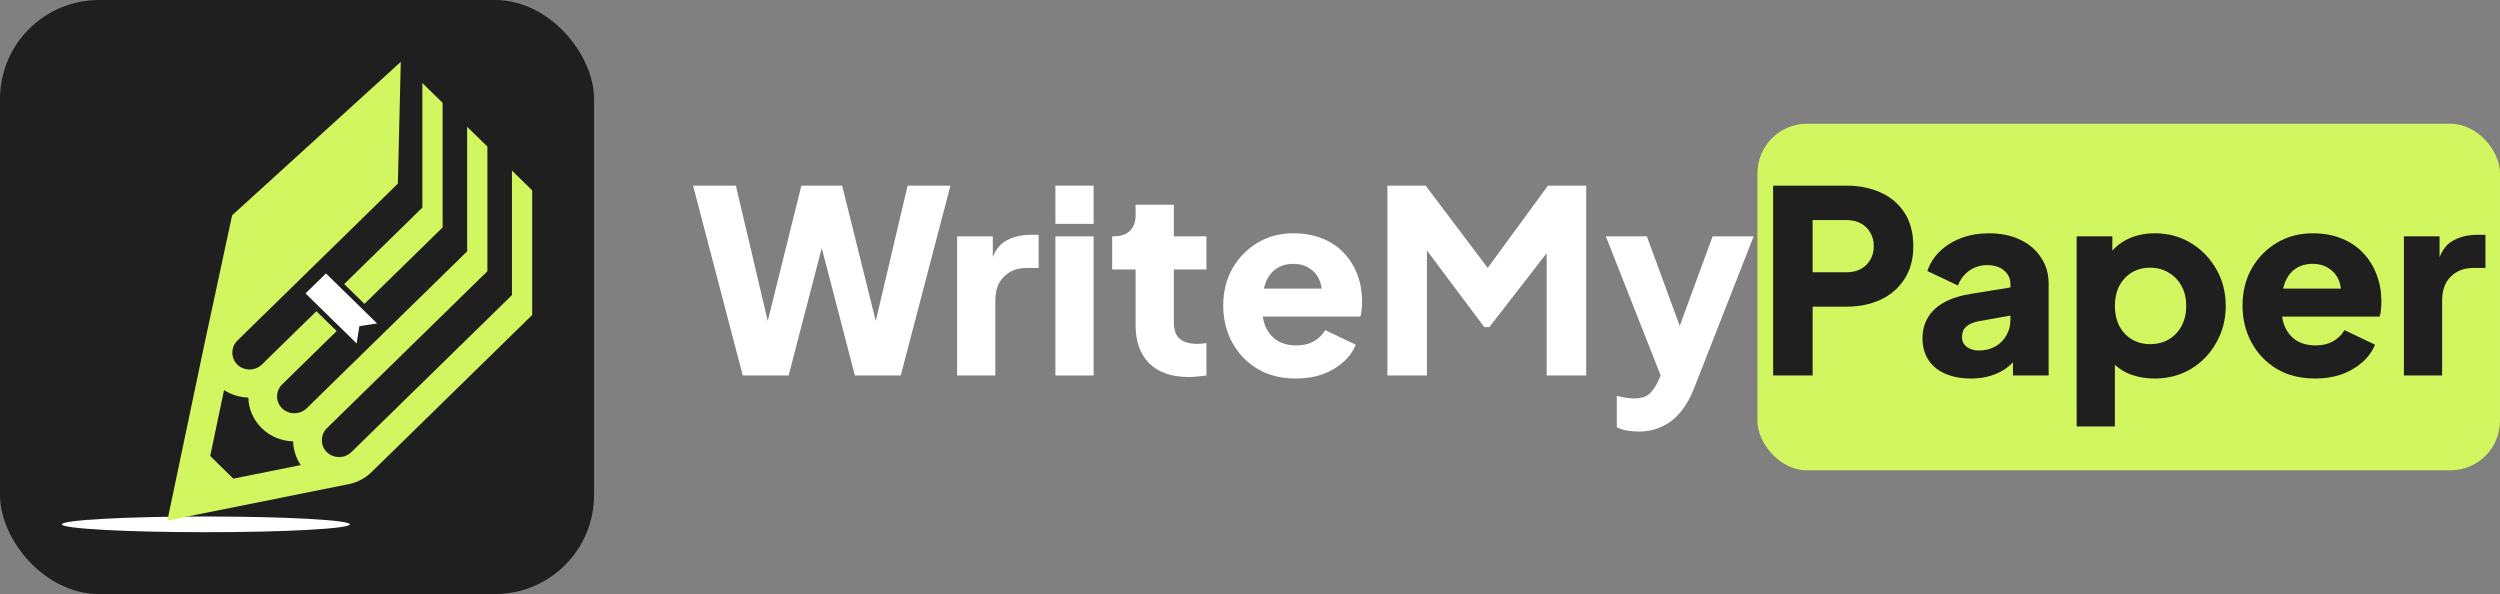 <svg width="202" height="48" viewBox="0 0 202 48" fill="none" xmlns="http://www.w3.org/2000/svg">
<rect x="0" y="0" width="202" height="48" fill="#808080" stroke="none"/>
<rect width="48" height="48" rx="8" fill="#1F1F1F"/>
<g clip-path="url(#clip0_4078_12542)">
<path fill-rule="evenodd" clip-rule="evenodd" d="M16.634 41.734C23.059 41.734 28.268 42.017 28.268 42.367C28.268 42.717 23.059 43.001 16.634 43.001C10.209 43.001 5 42.716 5 42.367C5 42.017 10.209 41.733 16.634 41.733V41.734Z" fill="white"/>
<path fill-rule="evenodd" clip-rule="evenodd" d="M41.365 23.847L28.39 36.532C28.117 36.798 27.759 36.93 27.398 36.93C27.039 36.93 26.68 36.797 26.409 36.533C26.14 36.27 26.006 35.919 26.006 35.566C26.006 35.234 26.127 34.903 26.368 34.644L26.412 34.599L39.382 21.914V11.844L37.747 10.246V20.309L24.773 32.995L24.724 33.041C24.46 33.274 24.122 33.392 23.781 33.392C23.423 33.392 23.063 33.259 22.786 32.989C22.519 32.721 22.389 32.375 22.389 32.028C22.389 31.68 22.525 31.326 22.801 31.054L27.203 26.75L25.564 25.147L21.156 29.457C20.883 29.721 20.524 29.854 20.164 29.854C19.804 29.854 19.445 29.722 19.177 29.46C18.906 29.195 18.771 28.843 18.772 28.49C18.772 28.138 18.908 27.788 19.184 27.516L32.148 14.838L32.382 5L18.756 17.397L16.487 27.946L13.525 42.059L28.012 39.152C28.75 39.033 29.461 38.694 30.029 38.136L43 25.451V15.382L41.365 13.783V23.847ZM29.447 24.553L35.763 18.377V8.306L34.128 6.708V16.772L27.808 22.951L29.447 24.553ZM21.153 34.599C21.852 35.285 22.764 35.639 23.683 35.662C23.701 36.332 23.908 36.999 24.303 37.579L18.852 38.673L16.986 36.84L18.103 31.517C18.697 31.904 19.38 32.106 20.065 32.124C20.088 33.02 20.451 33.912 21.153 34.598V34.599Z" fill="#D2F660"/>
<path fill-rule="evenodd" clip-rule="evenodd" d="M24.685 23.709L26.338 22.093L30.468 26.133L29.04 26.351L28.816 27.748L24.685 23.709Z" fill="white"/>
</g>
<rect x="142" y="10" width="60" height="28" rx="4" fill="#D2F660"/>
<path d="M194.235 30.339V19.097H197.118V21.794L196.912 21.403C197.159 20.456 197.564 19.818 198.127 19.488C198.703 19.145 199.383 18.974 200.165 18.974H200.824V21.65H199.856C199.101 21.65 198.491 21.884 198.024 22.35C197.557 22.803 197.324 23.448 197.324 24.286V30.339H194.235Z" fill="#1F1F1F"/>
<path d="M187.064 30.585C185.869 30.585 184.833 30.325 183.955 29.803C183.076 29.268 182.397 28.554 181.916 27.662C181.436 26.77 181.196 25.781 181.196 24.697C181.196 23.571 181.443 22.569 181.937 21.691C182.445 20.812 183.124 20.119 183.975 19.611C184.826 19.104 185.787 18.85 186.858 18.85C187.75 18.85 188.539 18.994 189.225 19.282C189.912 19.556 190.488 19.948 190.955 20.456C191.435 20.963 191.799 21.554 192.046 22.226C192.293 22.885 192.417 23.606 192.417 24.388C192.417 24.608 192.403 24.827 192.376 25.047C192.362 25.253 192.328 25.431 192.273 25.582H183.852V23.317H190.523L189.061 24.388C189.198 23.798 189.191 23.276 189.04 22.823C188.889 22.357 188.621 21.993 188.237 21.732C187.867 21.458 187.407 21.32 186.858 21.32C186.322 21.32 185.862 21.451 185.478 21.712C185.094 21.972 184.806 22.357 184.613 22.864C184.421 23.372 184.346 23.99 184.387 24.718C184.332 25.349 184.407 25.905 184.613 26.385C184.819 26.866 185.135 27.243 185.56 27.518C185.986 27.779 186.501 27.909 187.105 27.909C187.654 27.909 188.12 27.799 188.505 27.579C188.903 27.36 189.212 27.058 189.431 26.674L191.902 27.847C191.682 28.396 191.332 28.877 190.852 29.288C190.385 29.7 189.829 30.023 189.184 30.256C188.539 30.476 187.832 30.585 187.064 30.585Z" fill="#1F1F1F"/>
<path d="M167.795 34.456V19.097H170.678V21.238L170.41 20.62C170.78 20.058 171.281 19.625 171.913 19.323C172.558 19.008 173.292 18.85 174.116 18.85C175.187 18.85 176.154 19.11 177.019 19.632C177.884 20.154 178.57 20.86 179.078 21.753C179.586 22.631 179.84 23.619 179.84 24.718C179.84 25.802 179.586 26.79 179.078 27.682C178.584 28.575 177.904 29.282 177.04 29.803C176.175 30.325 175.193 30.585 174.095 30.585C173.327 30.585 172.613 30.448 171.954 30.174C171.309 29.886 170.787 29.467 170.389 28.918L170.883 28.279V34.456H167.795ZM173.725 27.806C174.301 27.806 174.809 27.676 175.248 27.415C175.688 27.154 176.031 26.79 176.278 26.323C176.525 25.857 176.648 25.322 176.648 24.718C176.648 24.114 176.525 23.585 176.278 23.132C176.031 22.666 175.688 22.302 175.248 22.041C174.809 21.766 174.301 21.629 173.725 21.629C173.176 21.629 172.682 21.76 172.242 22.02C171.817 22.281 171.48 22.645 171.233 23.112C171 23.578 170.883 24.114 170.883 24.718C170.883 25.322 171 25.857 171.233 26.323C171.48 26.79 171.817 27.154 172.242 27.415C172.682 27.676 173.176 27.806 173.725 27.806Z" fill="#1F1F1F"/>
<path d="M159.271 30.585C158.461 30.585 157.761 30.455 157.171 30.194C156.58 29.934 156.128 29.563 155.812 29.082C155.496 28.588 155.338 28.005 155.338 27.332C155.338 26.701 155.482 26.145 155.771 25.665C156.059 25.171 156.498 24.759 157.088 24.429C157.692 24.1 158.44 23.867 159.333 23.729L162.771 23.173V25.438L159.889 25.953C159.449 26.035 159.113 26.179 158.88 26.385C158.646 26.578 158.53 26.859 158.53 27.23C158.53 27.573 158.66 27.84 158.921 28.032C159.182 28.225 159.504 28.321 159.889 28.321C160.396 28.321 160.842 28.211 161.227 27.991C161.611 27.772 161.906 27.477 162.112 27.106C162.332 26.722 162.442 26.303 162.442 25.85V22.926C162.442 22.501 162.27 22.144 161.927 21.856C161.597 21.567 161.144 21.423 160.568 21.423C160.019 21.423 159.532 21.574 159.106 21.876C158.694 22.178 158.392 22.576 158.2 23.07L155.729 21.897C155.949 21.265 156.299 20.723 156.78 20.27C157.26 19.817 157.836 19.467 158.509 19.22C159.182 18.973 159.916 18.85 160.712 18.85C161.659 18.85 162.496 19.021 163.224 19.364C163.951 19.707 164.514 20.188 164.912 20.806C165.324 21.41 165.53 22.116 165.53 22.926V30.338H162.647V28.527L163.348 28.403C163.018 28.897 162.654 29.309 162.256 29.638C161.858 29.954 161.412 30.188 160.918 30.338C160.424 30.503 159.875 30.585 159.271 30.585Z" fill="#1F1F1F"/>
<path d="M143.27 30.339V15H149.159C150.216 15 151.149 15.185 151.959 15.556C152.782 15.927 153.427 16.476 153.894 17.203C154.361 17.931 154.594 18.83 154.594 19.9C154.594 20.944 154.354 21.829 153.874 22.556C153.407 23.284 152.762 23.84 151.938 24.224C151.128 24.595 150.202 24.78 149.159 24.78H146.461V30.339H143.27ZM146.461 22H149.179C149.632 22 150.023 21.911 150.353 21.733C150.682 21.554 150.936 21.307 151.115 20.991C151.307 20.676 151.403 20.312 151.403 19.9C151.403 19.475 151.307 19.104 151.115 18.788C150.936 18.473 150.682 18.226 150.353 18.047C150.023 17.869 149.632 17.78 149.179 17.78H146.461V22Z" fill="#1F1F1F"/>
<path d="M132.408 34.869C132.078 34.869 131.756 34.841 131.44 34.786C131.138 34.731 130.87 34.642 130.637 34.519V31.986C130.829 32.041 131.056 32.089 131.317 32.13C131.577 32.171 131.818 32.192 132.037 32.192C132.641 32.192 133.073 32.048 133.334 31.76C133.595 31.485 133.808 31.169 133.973 30.812L134.734 29.062L134.693 31.636L129.752 19.097H133.067L136.34 28.012H135.105L138.379 19.097H141.694L136.876 31.389C136.574 32.158 136.203 32.803 135.764 33.324C135.325 33.846 134.824 34.23 134.261 34.477C133.712 34.738 133.094 34.869 132.408 34.869Z" fill="white"/>
<path d="M112.104 30.339V15H115.193L120.937 22.618H119.496L125.076 15H128.164V30.339H124.973V18.521L126.249 18.809L120.34 26.427H119.928L114.225 18.809L115.296 18.521V30.339H112.104Z" fill="white"/>
<path d="M104.706 30.585C103.512 30.585 102.476 30.325 101.597 29.803C100.719 29.268 100.039 28.554 99.559 27.662C99.078 26.77 98.838 25.781 98.838 24.697C98.838 23.571 99.085 22.569 99.579 21.691C100.087 20.812 100.767 20.119 101.618 19.611C102.469 19.104 103.43 18.85 104.5 18.85C105.392 18.85 106.182 18.994 106.868 19.282C107.554 19.556 108.131 19.948 108.597 20.456C109.078 20.963 109.442 21.554 109.689 22.226C109.936 22.885 110.059 23.606 110.059 24.388C110.059 24.608 110.046 24.827 110.018 25.047C110.004 25.253 109.97 25.431 109.915 25.582H101.494V23.317H108.165L106.703 24.388C106.841 23.798 106.834 23.276 106.683 22.823C106.532 22.357 106.264 21.993 105.88 21.732C105.509 21.458 105.049 21.32 104.5 21.32C103.965 21.32 103.505 21.451 103.121 21.712C102.736 21.972 102.448 22.357 102.256 22.864C102.064 23.372 101.988 23.99 102.029 24.718C101.975 25.349 102.05 25.905 102.256 26.385C102.462 26.866 102.778 27.243 103.203 27.518C103.629 27.779 104.143 27.909 104.747 27.909C105.296 27.909 105.763 27.799 106.147 27.579C106.545 27.36 106.854 27.058 107.074 26.674L109.545 27.847C109.325 28.396 108.975 28.877 108.495 29.288C108.028 29.7 107.472 30.023 106.827 30.256C106.182 30.476 105.475 30.585 104.706 30.585Z" fill="white"/>
<path d="M96.04 30.462C94.681 30.462 93.624 30.099 92.869 29.371C92.128 28.63 91.757 27.6 91.757 26.283V21.774H89.863V19.097H89.966C90.543 19.097 90.982 18.953 91.284 18.665C91.6 18.376 91.757 17.944 91.757 17.367V16.544H94.846V19.097H97.481V21.774H94.846V26.077C94.846 26.461 94.915 26.784 95.052 27.044C95.189 27.292 95.402 27.477 95.69 27.6C95.978 27.724 96.335 27.786 96.761 27.786C96.857 27.786 96.967 27.779 97.09 27.765C97.214 27.751 97.344 27.738 97.481 27.724V30.339C97.275 30.366 97.042 30.394 96.781 30.421C96.52 30.449 96.273 30.462 96.04 30.462Z" fill="white"/>
<path d="M85.277 30.339V19.097H88.365V30.339H85.277ZM85.277 18.088V15H88.365V18.088H85.277Z" fill="white"/>
<path d="M77.335 30.339V19.097H80.217V21.794L80.011 21.403C80.258 20.456 80.663 19.818 81.226 19.488C81.802 19.145 82.482 18.974 83.264 18.974H83.923V21.65H82.955C82.2 21.65 81.59 21.884 81.123 22.35C80.656 22.803 80.423 23.448 80.423 24.286V30.339H77.335Z" fill="white"/>
<path d="M60.015 30.339L56 15H59.459L62.486 27.848H61.559L64.751 15H68.045L71.236 27.848H70.31L73.336 15H76.795L72.78 30.339H69.074L65.862 17.985H66.933L63.721 30.339H60.015Z" fill="white"/>
<defs>
<clipPath id="clip0_4078_12542">
<rect width="38" height="38" fill="white" transform="translate(5 5)"/>
</clipPath>
</defs>
</svg>
